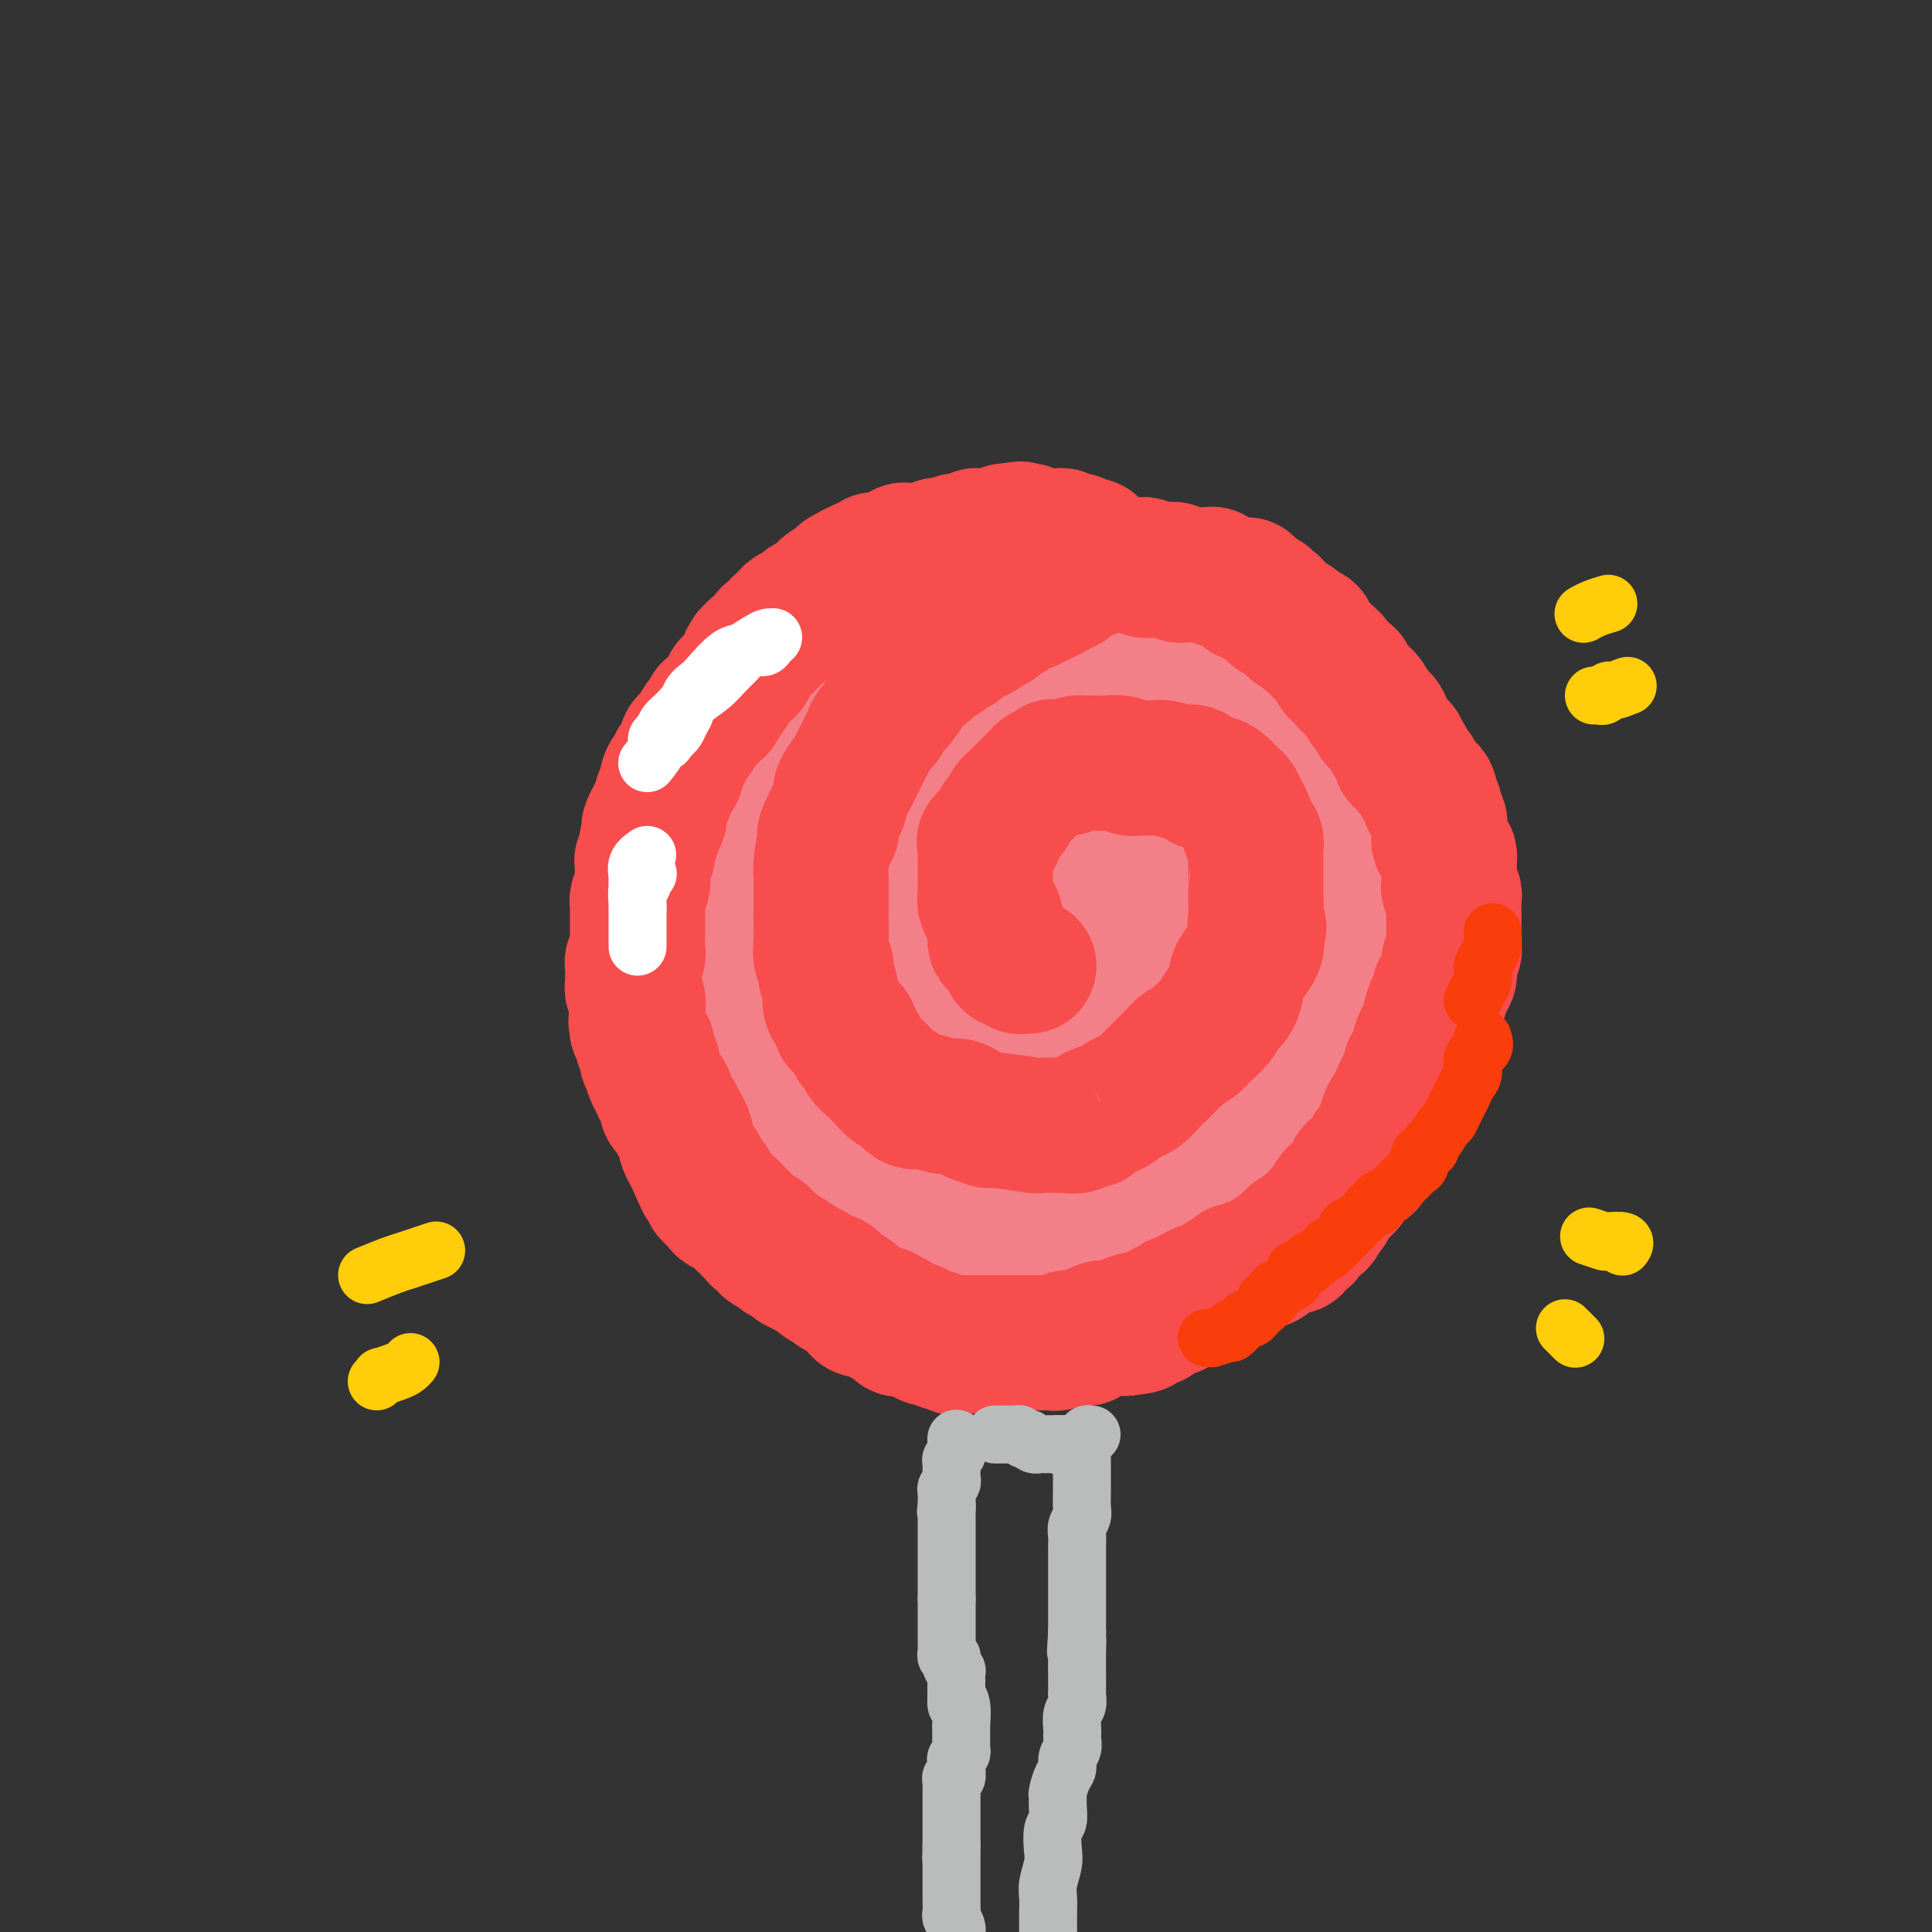 <svg viewBox='0 0 400 400' version='1.1' xmlns='http://www.w3.org/2000/svg' xmlns:xlink='http://www.w3.org/1999/xlink'><rect x="0" y="0" width="400" height="400" fill="#333333" stroke="none"/><g fill='none' stroke='rgb(243,127,137)' stroke-width='28' stroke-linecap='round' stroke-linejoin='round'><path d='M174,126c0.082,0.421 0.164,0.843 0,1c-0.164,0.157 -0.572,0.050 -1,0c-0.428,-0.050 -0.874,-0.042 -1,0c-0.126,0.042 0.068,0.119 0,0c-0.068,-0.119 -0.399,-0.435 -1,0c-0.601,0.435 -1.471,1.621 -2,2c-0.529,0.379 -0.718,-0.049 -1,0c-0.282,0.049 -0.656,0.577 -1,1c-0.344,0.423 -0.656,0.743 -1,1c-0.344,0.257 -0.720,0.452 -1,1c-0.280,0.548 -0.464,1.448 -1,2c-0.536,0.552 -1.425,0.754 -2,1c-0.575,0.246 -0.836,0.535 -1,1c-0.164,0.465 -0.232,1.104 -1,2c-0.768,0.896 -2.237,2.048 -3,3c-0.763,0.952 -0.821,1.704 -1,2c-0.179,0.296 -0.480,0.135 -1,1c-0.520,0.865 -1.258,2.757 -2,4c-0.742,1.243 -1.489,1.837 -2,3c-0.511,1.163 -0.785,2.895 -1,4c-0.215,1.105 -0.372,1.584 -1,2c-0.628,0.416 -1.726,0.771 -2,1c-0.274,0.229 0.278,0.334 0,1c-0.278,0.666 -1.384,1.894 -2,3c-0.616,1.106 -0.742,2.089 -1,3c-0.258,0.911 -0.646,1.749 -1,3c-0.354,1.251 -0.672,2.914 -1,4c-0.328,1.086 -0.665,1.596 -1,2c-0.335,0.404 -0.667,0.702 -1,1'/><path d='M140,175c-2.630,5.620 -0.705,2.670 0,2c0.705,-0.670 0.189,0.939 0,2c-0.189,1.061 -0.051,1.575 0,3c0.051,1.425 0.014,3.760 0,5c-0.014,1.240 -0.004,1.385 0,2c0.004,0.615 0.001,1.701 0,3c-0.001,1.299 -0.000,2.813 0,4c0.000,1.187 -0.001,2.049 0,3c0.001,0.951 0.003,1.991 0,3c-0.003,1.009 -0.011,1.986 0,3c0.011,1.014 0.041,2.067 0,3c-0.041,0.933 -0.151,1.748 0,3c0.151,1.252 0.565,2.940 1,4c0.435,1.060 0.890,1.491 1,2c0.110,0.509 -0.125,1.095 0,2c0.125,0.905 0.610,2.130 1,3c0.390,0.870 0.684,1.387 1,2c0.316,0.613 0.653,1.323 1,2c0.347,0.677 0.704,1.322 1,2c0.296,0.678 0.531,1.388 1,2c0.469,0.612 1.173,1.126 2,2c0.827,0.874 1.779,2.107 2,3c0.221,0.893 -0.288,1.446 0,2c0.288,0.554 1.373,1.108 2,2c0.627,0.892 0.797,2.123 1,3c0.203,0.877 0.438,1.399 1,2c0.562,0.601 1.452,1.280 2,2c0.548,0.720 0.755,1.482 1,2c0.245,0.518 0.527,0.793 1,1c0.473,0.207 1.135,0.345 2,1c0.865,0.655 1.932,1.828 3,3'/><path d='M164,253c3.761,5.400 2.162,1.899 2,1c-0.162,-0.899 1.112,0.803 2,2c0.888,1.197 1.389,1.888 2,2c0.611,0.112 1.331,-0.354 2,0c0.669,0.354 1.285,1.530 2,2c0.715,0.470 1.529,0.235 2,0c0.471,-0.235 0.601,-0.470 1,0c0.399,0.470 1.069,1.647 2,2c0.931,0.353 2.123,-0.116 3,0c0.877,0.116 1.438,0.816 2,1c0.562,0.184 1.125,-0.148 2,0c0.875,0.148 2.061,0.775 3,1c0.939,0.225 1.631,0.046 2,0c0.369,-0.046 0.416,0.040 1,0c0.584,-0.040 1.703,-0.207 2,0c0.297,0.207 -0.230,0.787 0,1c0.230,0.213 1.217,0.057 2,0c0.783,-0.057 1.362,-0.015 2,0c0.638,0.015 1.336,0.004 2,0c0.664,-0.004 1.295,-0.001 2,0c0.705,0.001 1.485,0.000 2,0c0.515,-0.000 0.767,-0.000 1,0c0.233,0.000 0.448,0.000 1,0c0.552,-0.000 1.442,0.000 2,0c0.558,-0.000 0.785,-0.000 1,0c0.215,0.000 0.420,0.001 1,0c0.580,-0.001 1.537,-0.003 2,0c0.463,0.003 0.433,0.011 1,0c0.567,-0.011 1.729,-0.041 2,0c0.271,0.041 -0.351,0.155 0,0c0.351,-0.155 1.676,-0.577 3,-1'/><path d='M218,264c6.206,0.293 2.222,0.026 1,0c-1.222,-0.026 0.317,0.189 1,0c0.683,-0.189 0.512,-0.783 1,-1c0.488,-0.217 1.637,-0.057 2,0c0.363,0.057 -0.061,0.012 0,0c0.061,-0.012 0.608,0.011 1,0c0.392,-0.011 0.631,-0.056 1,0c0.369,0.056 0.869,0.211 1,0c0.131,-0.211 -0.105,-0.789 0,-1c0.105,-0.211 0.552,-0.056 1,0c0.448,0.056 0.898,0.012 1,0c0.102,-0.012 -0.142,0.007 0,0c0.142,-0.007 0.671,-0.041 1,0c0.329,0.041 0.456,0.156 1,0c0.544,-0.156 1.503,-0.582 2,-1c0.497,-0.418 0.532,-0.829 1,-1c0.468,-0.171 1.368,-0.102 2,0c0.632,0.102 0.995,0.238 1,0c0.005,-0.238 -0.350,-0.851 0,-1c0.350,-0.149 1.403,0.166 2,0c0.597,-0.166 0.736,-0.814 1,-1c0.264,-0.186 0.652,0.091 1,0c0.348,-0.091 0.657,-0.550 1,-1c0.343,-0.450 0.721,-0.891 1,-1c0.279,-0.109 0.460,0.115 1,0c0.540,-0.115 1.440,-0.570 2,-1c0.560,-0.430 0.780,-0.836 1,-1c0.220,-0.164 0.440,-0.085 1,0c0.560,0.085 1.458,0.177 2,0c0.542,-0.177 0.726,-0.622 1,-1c0.274,-0.378 0.637,-0.689 1,-1'/><path d='M251,252c5.450,-2.034 2.573,-1.119 2,-1c-0.573,0.119 1.156,-0.560 2,-1c0.844,-0.440 0.803,-0.643 1,-1c0.197,-0.357 0.630,-0.869 1,-1c0.370,-0.131 0.675,0.120 1,0c0.325,-0.120 0.669,-0.609 1,-1c0.331,-0.391 0.648,-0.683 1,-1c0.352,-0.317 0.739,-0.660 1,-1c0.261,-0.340 0.398,-0.676 1,-1c0.602,-0.324 1.671,-0.635 2,-1c0.329,-0.365 -0.081,-0.786 0,-1c0.081,-0.214 0.652,-0.223 1,-1c0.348,-0.777 0.471,-2.321 1,-3c0.529,-0.679 1.464,-0.493 2,-1c0.536,-0.507 0.674,-1.705 1,-2c0.326,-0.295 0.842,0.315 1,0c0.158,-0.315 -0.041,-1.556 0,-2c0.041,-0.444 0.322,-0.093 1,-1c0.678,-0.907 1.754,-3.073 2,-4c0.246,-0.927 -0.336,-0.616 0,-1c0.336,-0.384 1.592,-1.465 2,-2c0.408,-0.535 -0.032,-0.525 0,-1c0.032,-0.475 0.535,-1.436 1,-2c0.465,-0.564 0.893,-0.733 1,-1c0.107,-0.267 -0.107,-0.634 0,-1c0.107,-0.366 0.535,-0.731 1,-1c0.465,-0.269 0.967,-0.442 1,-1c0.033,-0.558 -0.404,-1.500 0,-2c0.404,-0.500 1.647,-0.558 2,-1c0.353,-0.442 -0.185,-1.269 0,-2c0.185,-0.731 1.092,-1.365 2,-2'/><path d='M283,211c2.957,-5.278 0.849,-2.972 0,-2c-0.849,0.972 -0.438,0.609 0,0c0.438,-0.609 0.902,-1.463 1,-2c0.098,-0.537 -0.171,-0.758 0,-1c0.171,-0.242 0.782,-0.507 1,-1c0.218,-0.493 0.043,-1.216 0,-2c-0.043,-0.784 0.045,-1.629 0,-2c-0.045,-0.371 -0.222,-0.269 0,-1c0.222,-0.731 0.844,-2.294 1,-3c0.156,-0.706 -0.154,-0.555 0,-1c0.154,-0.445 0.773,-1.485 1,-2c0.227,-0.515 0.061,-0.505 0,-1c-0.061,-0.495 -0.017,-1.497 0,-2c0.017,-0.503 0.005,-0.508 0,-1c-0.005,-0.492 -0.005,-1.469 0,-2c0.005,-0.531 0.015,-0.614 0,-1c-0.015,-0.386 -0.056,-1.076 0,-2c0.056,-0.924 0.207,-2.084 0,-3c-0.207,-0.916 -0.773,-1.588 -1,-2c-0.227,-0.412 -0.113,-0.562 0,-1c0.113,-0.438 0.227,-1.163 0,-2c-0.227,-0.837 -0.796,-1.785 -1,-2c-0.204,-0.215 -0.044,0.304 0,0c0.044,-0.304 -0.027,-1.429 0,-2c0.027,-0.571 0.150,-0.588 0,-1c-0.150,-0.412 -0.575,-1.220 -1,-2c-0.425,-0.780 -0.849,-1.532 -1,-2c-0.151,-0.468 -0.030,-0.651 0,-1c0.030,-0.349 -0.030,-0.863 0,-1c0.030,-0.137 0.152,0.104 0,0c-0.152,-0.104 -0.576,-0.552 -1,-1'/><path d='M282,165c-0.952,-2.687 -0.834,-0.905 -1,-1c-0.166,-0.095 -0.618,-2.068 -1,-3c-0.382,-0.932 -0.693,-0.823 -1,-1c-0.307,-0.177 -0.608,-0.639 -1,-1c-0.392,-0.361 -0.874,-0.621 -1,-1c-0.126,-0.379 0.103,-0.878 0,-1c-0.103,-0.122 -0.538,0.131 -1,0c-0.462,-0.131 -0.949,-0.647 -1,-1c-0.051,-0.353 0.336,-0.542 0,-1c-0.336,-0.458 -1.396,-1.184 -2,-2c-0.604,-0.816 -0.753,-1.721 -1,-2c-0.247,-0.279 -0.592,0.070 -1,0c-0.408,-0.070 -0.879,-0.557 -1,-1c-0.121,-0.443 0.108,-0.841 0,-1c-0.108,-0.159 -0.554,-0.080 -1,0c-0.446,0.080 -0.893,0.161 -1,0c-0.107,-0.161 0.125,-0.565 0,-1c-0.125,-0.435 -0.606,-0.900 -1,-1c-0.394,-0.100 -0.702,0.167 -1,0c-0.298,-0.167 -0.586,-0.767 -1,-1c-0.414,-0.233 -0.955,-0.100 -1,0c-0.045,0.100 0.406,0.168 0,0c-0.406,-0.168 -1.668,-0.571 -2,-1c-0.332,-0.429 0.267,-0.885 0,-1c-0.267,-0.115 -1.400,0.110 -2,0c-0.600,-0.110 -0.668,-0.555 -1,-1c-0.332,-0.445 -0.929,-0.890 -1,-1c-0.071,-0.110 0.383,0.115 0,0c-0.383,-0.115 -1.603,-0.569 -2,-1c-0.397,-0.431 0.029,-0.837 0,-1c-0.029,-0.163 -0.515,-0.081 -1,0'/><path d='M255,140c-2.034,-1.038 -1.119,-0.134 -1,0c0.119,0.134 -0.560,-0.503 -1,-1c-0.440,-0.497 -0.643,-0.855 -1,-1c-0.357,-0.145 -0.869,-0.077 -1,0c-0.131,0.077 0.119,0.164 0,0c-0.119,-0.164 -0.605,-0.579 -1,-1c-0.395,-0.421 -0.697,-0.849 -1,-1c-0.303,-0.151 -0.606,-0.025 -1,0c-0.394,0.025 -0.879,-0.049 -1,0c-0.121,0.049 0.121,0.223 0,0c-0.121,-0.223 -0.605,-0.843 -1,-1c-0.395,-0.157 -0.701,0.150 -1,0c-0.299,-0.150 -0.591,-0.757 -1,-1c-0.409,-0.243 -0.936,-0.121 -1,0c-0.064,0.121 0.335,0.243 0,0c-0.335,-0.243 -1.404,-0.850 -2,-1c-0.596,-0.150 -0.718,0.156 -1,0c-0.282,-0.156 -0.725,-0.773 -1,-1c-0.275,-0.227 -0.384,-0.065 -1,0c-0.616,0.065 -1.741,0.031 -2,0c-0.259,-0.031 0.348,-0.061 0,0c-0.348,0.061 -1.650,0.212 -2,0c-0.350,-0.212 0.252,-0.788 0,-1c-0.252,-0.212 -1.358,-0.061 -2,0c-0.642,0.061 -0.820,0.030 -1,0c-0.180,-0.030 -0.363,-0.060 -1,0c-0.637,0.060 -1.729,0.209 -2,0c-0.271,-0.209 0.278,-0.778 0,-1c-0.278,-0.222 -1.382,-0.098 -2,0c-0.618,0.098 -0.748,0.171 -1,0c-0.252,-0.171 -0.626,-0.585 -1,-1'/><path d='M224,129c-4.991,-1.702 -1.967,-0.456 -1,0c0.967,0.456 -0.122,0.122 -1,0c-0.878,-0.122 -1.545,-0.033 -2,0c-0.455,0.033 -0.699,0.009 -1,0c-0.301,-0.009 -0.658,-0.002 -1,0c-0.342,0.002 -0.669,0.001 -1,0c-0.331,-0.001 -0.666,-0.000 -1,0c-0.334,0.000 -0.665,0.000 -1,0c-0.335,-0.000 -0.672,-0.000 -1,0c-0.328,0.000 -0.647,0.000 -1,0c-0.353,-0.000 -0.739,-0.000 -1,0c-0.261,0.000 -0.398,0.000 -1,0c-0.602,-0.000 -1.668,-0.000 -2,0c-0.332,0.000 0.069,0.000 0,0c-0.069,-0.000 -0.610,-0.000 -1,0c-0.390,0.000 -0.630,0.000 -1,0c-0.370,-0.000 -0.869,-0.000 -1,0c-0.131,0.000 0.105,0.000 0,0c-0.105,-0.000 -0.553,-0.000 -1,0c-0.447,0.000 -0.893,0.000 -1,0c-0.107,-0.000 0.125,-0.000 0,0c-0.125,0.000 -0.607,0.000 -1,0c-0.393,-0.000 -0.697,-0.000 -1,0c-0.303,0.000 -0.607,0.000 -1,0c-0.393,-0.000 -0.876,0.000 -1,0c-0.124,0.000 0.111,0.000 0,0c-0.111,0.000 -0.568,0.000 -1,0c-0.432,0.000 -0.838,0.000 -1,0c-0.162,0.000 -0.081,0.000 0,0'/><path d='M198,129c-4.345,-0.000 -2.207,-0.000 -2,0c0.207,0.000 -1.516,0.000 -2,0c-0.484,-0.000 0.271,-0.000 0,0c-0.271,0.000 -1.568,0.000 -2,0c-0.432,-0.000 0.000,-0.001 0,0c-0.000,0.001 -0.434,0.004 -1,0c-0.566,-0.004 -1.265,-0.015 -2,0c-0.735,0.015 -1.505,0.057 -2,0c-0.495,-0.057 -0.714,-0.212 -1,0c-0.286,0.212 -0.640,0.793 -1,1c-0.360,0.207 -0.725,0.041 -1,0c-0.275,-0.041 -0.459,0.041 -1,0c-0.541,-0.041 -1.440,-0.207 -2,0c-0.560,0.207 -0.780,0.786 -1,1c-0.220,0.214 -0.439,0.061 -1,0c-0.561,-0.061 -1.464,-0.031 -2,0c-0.536,0.031 -0.704,0.062 -1,0c-0.296,-0.062 -0.720,-0.217 -1,0c-0.280,0.217 -0.416,0.805 -1,1c-0.584,0.195 -1.617,-0.003 -2,0c-0.383,0.003 -0.116,0.208 0,0c0.116,-0.208 0.083,-0.829 0,-1c-0.083,-0.171 -0.215,0.108 0,0c0.215,-0.108 0.776,-0.602 1,-1c0.224,-0.398 0.112,-0.699 0,-1'/><path d='M173,129c0.073,-0.475 0.755,-0.164 1,0c0.245,0.164 0.054,0.180 0,0c-0.054,-0.180 0.028,-0.555 0,-1c-0.028,-0.445 -0.166,-0.959 0,-1c0.166,-0.041 0.636,0.392 1,0c0.364,-0.392 0.623,-1.607 1,-2c0.377,-0.393 0.872,0.038 1,0c0.128,-0.038 -0.110,-0.545 0,-1c0.110,-0.455 0.568,-0.857 1,-1c0.432,-0.143 0.838,-0.028 1,0c0.162,0.028 0.081,-0.031 0,0c-0.081,0.031 -0.163,0.152 0,0c0.163,-0.152 0.569,-0.576 1,-1c0.431,-0.424 0.885,-0.848 1,-1c0.115,-0.152 -0.110,-0.030 0,0c0.110,0.030 0.555,-0.030 1,0c0.445,0.030 0.889,0.152 1,0c0.111,-0.152 -0.111,-0.577 0,-1c0.111,-0.423 0.556,-0.846 1,-1c0.444,-0.154 0.888,-0.041 1,0c0.112,0.041 -0.108,0.011 0,0c0.108,-0.011 0.544,-0.002 1,0c0.456,0.002 0.934,-0.003 1,0c0.066,0.003 -0.278,0.015 0,0c0.278,-0.015 1.178,-0.055 2,0c0.822,0.055 1.568,0.207 2,0c0.432,-0.207 0.552,-0.773 1,-1c0.448,-0.227 1.224,-0.113 2,0'/><path d='M194,118c1.742,-0.171 1.096,-0.098 1,0c-0.096,0.098 0.358,0.223 1,0c0.642,-0.223 1.470,-0.792 2,-1c0.530,-0.208 0.760,-0.056 1,0c0.240,0.056 0.491,0.015 1,0c0.509,-0.015 1.278,-0.005 2,0c0.722,0.005 1.398,0.004 2,0c0.602,-0.004 1.130,-0.011 2,0c0.870,0.011 2.081,0.042 3,0c0.919,-0.042 1.545,-0.155 2,0c0.455,0.155 0.738,0.577 1,1c0.262,0.423 0.504,0.846 1,1c0.496,0.154 1.248,0.041 2,0c0.752,-0.041 1.505,-0.008 2,0c0.495,0.008 0.733,-0.008 1,0c0.267,0.008 0.562,0.041 1,0c0.438,-0.041 1.020,-0.157 2,0c0.980,0.157 2.359,0.585 3,1c0.641,0.415 0.542,0.815 1,1c0.458,0.185 1.471,0.154 2,0c0.529,-0.154 0.575,-0.429 1,0c0.425,0.429 1.230,1.564 2,2c0.770,0.436 1.505,0.173 2,0c0.495,-0.173 0.750,-0.256 1,0c0.250,0.256 0.496,0.853 1,1c0.504,0.147 1.266,-0.154 2,0c0.734,0.154 1.440,0.762 2,1c0.560,0.238 0.975,0.105 1,0c0.025,-0.105 -0.339,-0.182 0,0c0.339,0.182 1.383,0.623 2,1c0.617,0.377 0.809,0.688 1,1'/><path d='M242,127c3.384,1.434 1.344,1.018 1,1c-0.344,-0.018 1.007,0.361 2,1c0.993,0.639 1.628,1.539 2,2c0.372,0.461 0.482,0.484 1,1c0.518,0.516 1.445,1.526 2,2c0.555,0.474 0.737,0.411 1,1c0.263,0.589 0.607,1.828 1,3c0.393,1.172 0.837,2.277 1,4c0.163,1.723 0.047,4.064 0,5c-0.047,0.936 -0.023,0.468 0,0'/><path d='M169,161c0.113,-0.954 0.225,-1.908 0,-3c-0.225,-1.092 -0.789,-2.324 -1,-3c-0.211,-0.676 -0.071,-0.798 0,-1c0.071,-0.202 0.071,-0.483 0,-1c-0.071,-0.517 -0.214,-1.269 0,-2c0.214,-0.731 0.783,-1.441 1,-2c0.217,-0.559 0.081,-0.968 0,-1c-0.081,-0.032 -0.108,0.314 0,1c0.108,0.686 0.352,1.713 -1,4c-1.352,2.287 -4.301,5.833 -6,9c-1.699,3.167 -2.150,5.957 -3,8c-0.850,2.043 -2.101,3.341 -3,5c-0.899,1.659 -1.447,3.678 -2,5c-0.553,1.322 -1.110,1.946 -1,2c0.110,0.054 0.889,-0.464 2,-2c1.111,-1.536 2.556,-4.092 4,-7c1.444,-2.908 2.889,-6.167 5,-10c2.111,-3.833 4.889,-8.238 6,-10c1.111,-1.762 0.556,-0.881 0,0'/><path d='M171,169c-0.578,2.416 -1.156,4.833 -3,10c-1.844,5.167 -4.953,13.085 -7,19c-2.047,5.915 -3.032,9.829 -4,13c-0.968,3.171 -1.919,5.601 -2,6c-0.081,0.399 0.710,-1.233 2,-3c1.290,-1.767 3.081,-3.671 5,-7c1.919,-3.329 3.968,-8.085 6,-13c2.032,-4.915 4.048,-9.988 6,-15c1.952,-5.012 3.840,-9.962 7,-17c3.160,-7.038 7.593,-16.162 10,-21c2.407,-4.838 2.790,-5.390 3,-6c0.210,-0.610 0.249,-1.280 0,-1c-0.249,0.280 -0.785,1.508 -1,2c-0.215,0.492 -0.107,0.246 0,0'/><path d='M182,160c-1.965,6.279 -3.931,12.559 -6,19c-2.069,6.441 -4.243,13.044 -6,19c-1.757,5.956 -3.099,11.266 -4,15c-0.901,3.734 -1.361,5.893 -1,7c0.361,1.107 1.543,1.162 3,0c1.457,-1.162 3.188,-3.541 5,-7c1.812,-3.459 3.704,-7.999 6,-13c2.296,-5.001 4.997,-10.465 9,-19c4.003,-8.535 9.307,-20.141 13,-28c3.693,-7.859 5.776,-11.970 7,-15c1.224,-3.030 1.591,-4.980 2,-6c0.409,-1.020 0.862,-1.112 1,-1c0.138,0.112 -0.040,0.426 -2,5c-1.960,4.574 -5.703,13.407 -9,21c-3.297,7.593 -6.147,13.944 -9,21c-2.853,7.056 -5.710,14.815 -8,21c-2.290,6.185 -4.012,10.795 -5,15c-0.988,4.205 -1.243,8.006 -1,10c0.243,1.994 0.985,2.181 2,2c1.015,-0.181 2.302,-0.731 4,-3c1.698,-2.269 3.806,-6.256 6,-10c2.194,-3.744 4.473,-7.246 8,-16c3.527,-8.754 8.301,-22.761 12,-32c3.699,-9.239 6.324,-13.708 8,-18c1.676,-4.292 2.403,-8.405 3,-11c0.597,-2.595 1.064,-3.671 1,-4c-0.064,-0.329 -0.658,0.089 -2,2c-1.342,1.911 -3.432,5.316 -6,10c-2.568,4.684 -5.614,10.646 -9,17c-3.386,6.354 -7.110,13.101 -10,20c-2.890,6.899 -4.945,13.949 -7,21'/><path d='M187,202c-2.012,7.741 -3.542,16.593 -4,22c-0.458,5.407 0.155,7.369 3,8c2.845,0.631 7.922,-0.067 10,0c2.078,0.067 1.159,0.900 4,-3c2.841,-3.900 9.444,-12.533 14,-19c4.556,-6.467 7.066,-10.770 9,-16c1.934,-5.230 3.293,-11.388 5,-17c1.707,-5.612 3.764,-10.676 5,-15c1.236,-4.324 1.653,-7.906 1,-12c-0.653,-4.094 -2.374,-8.699 -4,-11c-1.626,-2.301 -3.156,-2.296 -5,-2c-1.844,0.296 -4.001,0.884 -6,2c-1.999,1.116 -3.840,2.762 -8,8c-4.160,5.238 -10.638,14.070 -15,21c-4.362,6.930 -6.609,11.960 -9,18c-2.391,6.040 -4.925,13.092 -6,19c-1.075,5.908 -0.691,10.672 0,14c0.691,3.328 1.688,5.221 5,7c3.312,1.779 8.938,3.446 13,4c4.062,0.554 6.559,-0.004 9,0c2.441,0.004 4.826,0.569 9,-2c4.174,-2.569 10.137,-8.273 14,-13c3.863,-4.727 5.626,-8.476 8,-13c2.374,-4.524 5.358,-9.823 7,-15c1.642,-5.177 1.942,-10.233 2,-15c0.058,-4.767 -0.125,-9.244 -1,-13c-0.875,-3.756 -2.442,-6.791 -6,-9c-3.558,-2.209 -9.108,-3.592 -13,-4c-3.892,-0.408 -6.125,0.159 -9,1c-2.875,0.841 -6.393,1.954 -10,4c-3.607,2.046 -7.304,5.023 -11,8'/><path d='M198,159c-6.446,4.669 -12.062,10.342 -16,15c-3.938,4.658 -6.199,8.300 -8,13c-1.801,4.700 -3.141,10.459 -4,15c-0.859,4.541 -1.239,7.864 -1,11c0.239,3.136 1.095,6.086 4,10c2.905,3.914 7.860,8.790 12,12c4.140,3.210 7.464,4.752 11,6c3.536,1.248 7.283,2.203 10,3c2.717,0.797 4.404,1.437 8,1c3.596,-0.437 9.102,-1.950 13,-4c3.898,-2.050 6.187,-4.638 9,-8c2.813,-3.362 6.150,-7.498 9,-11c2.850,-3.502 5.211,-6.368 7,-9c1.789,-2.632 3.004,-5.029 4,-9c0.996,-3.971 1.774,-9.516 2,-14c0.226,-4.484 -0.099,-7.909 -1,-11c-0.901,-3.091 -2.378,-5.850 -4,-9c-1.622,-3.150 -3.389,-6.693 -7,-9c-3.611,-2.307 -9.066,-3.380 -13,-4c-3.934,-0.620 -6.345,-0.787 -9,0c-2.655,0.787 -5.553,2.529 -9,4c-3.447,1.471 -7.444,2.670 -11,4c-3.556,1.330 -6.671,2.792 -11,6c-4.329,3.208 -9.873,8.162 -13,12c-3.127,3.838 -3.836,6.562 -4,10c-0.164,3.438 0.219,7.592 1,11c0.781,3.408 1.961,6.071 6,10c4.039,3.929 10.938,9.125 16,12c5.062,2.875 8.286,3.428 12,4c3.714,0.572 7.918,1.163 12,1c4.082,-0.163 8.041,-1.082 12,-2'/><path d='M235,229c5.418,-1.012 6.963,-3.043 10,-6c3.037,-2.957 7.566,-6.840 10,-12c2.434,-5.160 2.774,-11.599 3,-15c0.226,-3.401 0.340,-3.765 0,-6c-0.340,-2.235 -1.132,-6.340 -2,-11c-0.868,-4.660 -1.811,-9.876 -3,-13c-1.189,-3.124 -2.622,-4.155 -4,-5c-1.378,-0.845 -2.699,-1.505 -4,-2c-1.301,-0.495 -2.582,-0.827 -4,-1c-1.418,-0.173 -2.973,-0.187 -5,2c-2.027,2.187 -4.524,6.574 -6,10c-1.476,3.426 -1.930,5.892 -2,9c-0.070,3.108 0.242,6.859 1,10c0.758,3.141 1.960,5.672 5,8c3.040,2.328 7.918,4.454 11,5c3.082,0.546 4.367,-0.487 6,-2c1.633,-1.513 3.612,-3.504 5,-6c1.388,-2.496 2.184,-5.496 3,-8c0.816,-2.504 1.651,-4.513 2,-7c0.349,-2.487 0.213,-5.453 0,-7c-0.213,-1.547 -0.502,-1.677 -1,-2c-0.498,-0.323 -1.205,-0.839 -2,-1c-0.795,-0.161 -1.678,0.034 -2,1c-0.322,0.966 -0.084,2.702 0,4c0.084,1.298 0.015,2.157 0,3c-0.015,0.843 0.022,1.671 0,2c-0.022,0.329 -0.105,0.160 0,0c0.105,-0.160 0.399,-0.311 2,-2c1.601,-1.689 4.508,-4.916 6,-7c1.492,-2.084 1.569,-3.024 2,-4c0.431,-0.976 1.215,-1.988 2,-3'/><path d='M268,163c1.843,-2.477 0.452,-1.669 0,-1c-0.452,0.669 0.036,1.199 0,2c-0.036,0.801 -0.597,1.875 -1,3c-0.403,1.125 -0.647,2.303 -1,3c-0.353,0.697 -0.815,0.913 -1,1c-0.185,0.087 -0.092,0.043 0,0'/><path d='M241,125c0.363,0.030 0.727,0.060 1,0c0.273,-0.060 0.457,-0.208 1,0c0.543,0.208 1.446,0.774 2,1c0.554,0.226 0.761,0.112 1,0c0.239,-0.112 0.512,-0.222 1,0c0.488,0.222 1.190,0.776 2,1c0.810,0.224 1.727,0.116 2,0c0.273,-0.116 -0.100,-0.241 0,0c0.100,0.241 0.671,0.848 1,1c0.329,0.152 0.417,-0.151 1,0c0.583,0.151 1.663,0.758 2,1c0.337,0.242 -0.069,0.120 0,0c0.069,-0.120 0.612,-0.239 1,0c0.388,0.239 0.619,0.837 1,1c0.381,0.163 0.910,-0.110 1,0c0.090,0.110 -0.260,0.603 0,1c0.260,0.397 1.130,0.699 2,1'/><path d='M260,132c2.890,1.039 0.616,0.138 0,0c-0.616,-0.138 0.428,0.488 1,1c0.572,0.512 0.673,0.910 1,1c0.327,0.090 0.880,-0.127 1,0c0.120,0.127 -0.193,0.599 0,1c0.193,0.401 0.892,0.732 1,1c0.108,0.268 -0.373,0.472 0,1c0.373,0.528 1.602,1.380 2,2c0.398,0.620 -0.034,1.009 0,1c0.034,-0.009 0.535,-0.416 1,0c0.465,0.416 0.895,1.655 1,2c0.105,0.345 -0.117,-0.206 0,0c0.117,0.206 0.571,1.168 1,2c0.429,0.832 0.833,1.535 1,2c0.167,0.465 0.097,0.691 0,1c-0.097,0.309 -0.219,0.699 0,1c0.219,0.301 0.781,0.512 1,1c0.219,0.488 0.096,1.252 0,2c-0.096,0.748 -0.165,1.481 0,2c0.165,0.519 0.565,0.824 1,1c0.435,0.176 0.905,0.221 1,1c0.095,0.779 -0.186,2.290 0,3c0.186,0.710 0.837,0.620 1,1c0.163,0.380 -0.163,1.231 0,2c0.163,0.769 0.813,1.456 1,2c0.187,0.544 -0.091,0.947 0,2c0.091,1.053 0.549,2.757 1,4c0.451,1.243 0.894,2.024 1,3c0.106,0.976 -0.125,2.147 0,3c0.125,0.853 0.607,1.386 1,3c0.393,1.614 0.696,4.307 1,7'/><path d='M279,185c1.400,6.289 0.400,2.511 0,1c-0.400,-1.511 -0.200,-0.756 0,0'/></g>
<g fill='none' stroke='rgb(248,77,77)' stroke-width='28' stroke-linecap='round' stroke-linejoin='round'><path d='M182,116c-0.416,-0.009 -0.831,-0.018 -1,0c-0.169,0.018 -0.091,0.061 0,0c0.091,-0.061 0.196,-0.228 0,0c-0.196,0.228 -0.693,0.849 -1,1c-0.307,0.151 -0.425,-0.170 -1,0c-0.575,0.170 -1.607,0.829 -2,1c-0.393,0.171 -0.148,-0.148 0,0c0.148,0.148 0.198,0.761 0,1c-0.198,0.239 -0.644,0.102 -1,0c-0.356,-0.102 -0.623,-0.169 -1,0c-0.377,0.169 -0.863,0.574 -1,1c-0.137,0.426 0.075,0.874 0,1c-0.075,0.126 -0.439,-0.068 -1,0c-0.561,0.068 -1.320,0.400 -2,1c-0.680,0.600 -1.281,1.470 -2,2c-0.719,0.530 -1.556,0.720 -2,1c-0.444,0.280 -0.496,0.649 -1,1c-0.504,0.351 -1.459,0.685 -2,1c-0.541,0.315 -0.666,0.610 -1,1c-0.334,0.390 -0.877,0.874 -1,1c-0.123,0.126 0.173,-0.107 0,0c-0.173,0.107 -0.815,0.553 -1,1c-0.185,0.447 0.087,0.894 0,1c-0.087,0.106 -0.531,-0.129 -1,0c-0.469,0.129 -0.961,0.622 -1,1c-0.039,0.378 0.374,0.640 0,1c-0.374,0.360 -1.535,0.817 -2,1c-0.465,0.183 -0.232,0.091 0,0'/><path d='M157,134c-3.743,2.980 -0.600,1.428 0,1c0.600,-0.428 -1.345,0.266 -2,1c-0.655,0.734 -0.022,1.506 0,2c0.022,0.494 -0.568,0.710 -1,1c-0.432,0.290 -0.707,0.654 -1,1c-0.293,0.346 -0.603,0.674 -1,1c-0.397,0.326 -0.880,0.652 -1,1c-0.120,0.348 0.121,0.719 0,1c-0.121,0.281 -0.606,0.470 -1,1c-0.394,0.530 -0.697,1.399 -1,2c-0.303,0.601 -0.606,0.934 -1,1c-0.394,0.066 -0.879,-0.133 -1,0c-0.121,0.133 0.123,0.599 0,1c-0.123,0.401 -0.611,0.737 -1,1c-0.389,0.263 -0.679,0.453 -1,1c-0.321,0.547 -0.674,1.451 -1,2c-0.326,0.549 -0.626,0.742 -1,1c-0.374,0.258 -0.822,0.580 -1,1c-0.178,0.420 -0.086,0.938 0,1c0.086,0.062 0.167,-0.333 0,0c-0.167,0.333 -0.583,1.394 -1,2c-0.417,0.606 -0.834,0.757 -1,1c-0.166,0.243 -0.082,0.580 0,1c0.082,0.420 0.162,0.925 0,1c-0.162,0.075 -0.564,-0.279 -1,0c-0.436,0.279 -0.905,1.193 -1,2c-0.095,0.807 0.185,1.509 0,2c-0.185,0.491 -0.833,0.771 -1,1c-0.167,0.229 0.147,0.408 0,1c-0.147,0.592 -0.756,1.598 -1,2c-0.244,0.402 -0.122,0.201 0,0'/><path d='M136,168c-3.261,5.758 -0.912,3.155 0,2c0.912,-1.155 0.388,-0.860 0,0c-0.388,0.860 -0.640,2.286 -1,3c-0.360,0.714 -0.827,0.716 -1,1c-0.173,0.284 -0.050,0.850 0,1c0.050,0.150 0.027,-0.115 0,0c-0.027,0.115 -0.060,0.612 0,1c0.060,0.388 0.212,0.668 0,1c-0.212,0.332 -0.788,0.717 -1,1c-0.212,0.283 -0.061,0.465 0,1c0.061,0.535 0.030,1.425 0,2c-0.030,0.575 -0.061,0.837 0,1c0.061,0.163 0.212,0.229 0,1c-0.212,0.771 -0.789,2.247 -1,3c-0.211,0.753 -0.057,0.783 0,1c0.057,0.217 0.015,0.622 0,1c-0.015,0.378 -0.004,0.731 0,1c0.004,0.269 0.001,0.456 0,1c-0.001,0.544 0.001,1.445 0,2c-0.001,0.555 -0.004,0.765 0,1c0.004,0.235 0.015,0.496 0,1c-0.015,0.504 -0.057,1.252 0,2c0.057,0.748 0.211,1.496 0,2c-0.211,0.504 -0.788,0.765 -1,1c-0.212,0.235 -0.058,0.443 0,1c0.058,0.557 0.019,1.462 0,2c-0.019,0.538 -0.019,0.708 0,1c0.019,0.292 0.057,0.707 0,1c-0.057,0.293 -0.208,0.463 0,1c0.208,0.537 0.774,1.439 1,2c0.226,0.561 0.113,0.780 0,1'/><path d='M132,208c-0.619,6.361 -0.167,2.263 0,1c0.167,-1.263 0.049,0.309 0,1c-0.049,0.691 -0.028,0.499 0,1c0.028,0.501 0.064,1.694 0,2c-0.064,0.306 -0.227,-0.274 0,0c0.227,0.274 0.846,1.402 1,2c0.154,0.598 -0.156,0.667 0,1c0.156,0.333 0.778,0.929 1,1c0.222,0.071 0.046,-0.384 0,0c-0.046,0.384 0.039,1.607 0,2c-0.039,0.393 -0.203,-0.044 0,0c0.203,0.044 0.772,0.570 1,1c0.228,0.430 0.116,0.763 0,1c-0.116,0.237 -0.237,0.377 0,1c0.237,0.623 0.833,1.729 1,2c0.167,0.271 -0.095,-0.291 0,0c0.095,0.291 0.546,1.436 1,2c0.454,0.564 0.910,0.546 1,1c0.090,0.454 -0.187,1.379 0,2c0.187,0.621 0.837,0.939 1,1c0.163,0.061 -0.163,-0.135 0,0c0.163,0.135 0.814,0.600 1,1c0.186,0.400 -0.095,0.736 0,1c0.095,0.264 0.565,0.457 1,1c0.435,0.543 0.833,1.436 1,2c0.167,0.564 0.101,0.800 0,1c-0.101,0.200 -0.237,0.366 0,1c0.237,0.634 0.847,1.737 1,2c0.153,0.263 -0.151,-0.314 0,0c0.151,0.314 0.757,1.518 1,2c0.243,0.482 0.121,0.241 0,0'/><path d='M144,241c2.095,5.306 1.331,2.071 1,1c-0.331,-1.071 -0.230,0.024 0,1c0.230,0.976 0.587,1.835 1,2c0.413,0.165 0.881,-0.363 1,0c0.119,0.363 -0.113,1.617 0,2c0.113,0.383 0.569,-0.104 1,0c0.431,0.104 0.837,0.798 1,1c0.163,0.202 0.085,-0.087 0,0c-0.085,0.087 -0.176,0.549 0,1c0.176,0.451 0.620,0.889 1,1c0.380,0.111 0.697,-0.107 1,0c0.303,0.107 0.592,0.539 1,1c0.408,0.461 0.937,0.950 1,1c0.063,0.050 -0.338,-0.340 0,0c0.338,0.340 1.414,1.410 2,2c0.586,0.590 0.682,0.702 1,1c0.318,0.298 0.859,0.783 1,1c0.141,0.217 -0.117,0.166 0,0c0.117,-0.166 0.609,-0.447 1,0c0.391,0.447 0.682,1.622 1,2c0.318,0.378 0.663,-0.039 1,0c0.337,0.039 0.667,0.536 1,1c0.333,0.464 0.667,0.895 1,1c0.333,0.105 0.663,-0.117 1,0c0.337,0.117 0.682,0.571 1,1c0.318,0.429 0.610,0.832 1,1c0.390,0.168 0.878,0.100 1,0c0.122,-0.100 -0.122,-0.233 0,0c0.122,0.233 0.610,0.832 1,1c0.390,0.168 0.683,-0.095 1,0c0.317,0.095 0.659,0.547 1,1'/><path d='M169,264c3.117,2.389 1.409,1.362 1,1c-0.409,-0.362 0.482,-0.060 1,0c0.518,0.060 0.664,-0.124 1,0c0.336,0.124 0.863,0.554 1,1c0.137,0.446 -0.117,0.908 0,1c0.117,0.092 0.605,-0.188 1,0c0.395,0.188 0.697,0.842 1,1c0.303,0.158 0.608,-0.182 1,0c0.392,0.182 0.873,0.885 1,1c0.127,0.115 -0.099,-0.357 0,0c0.099,0.357 0.525,1.545 1,2c0.475,0.455 1.001,0.179 1,0c-0.001,-0.179 -0.529,-0.260 0,0c0.529,0.260 2.117,0.862 3,1c0.883,0.138 1.063,-0.187 1,0c-0.063,0.187 -0.367,0.888 0,1c0.367,0.112 1.407,-0.363 2,0c0.593,0.363 0.741,1.565 1,2c0.259,0.435 0.629,0.101 1,0c0.371,-0.101 0.745,0.029 1,0c0.255,-0.029 0.393,-0.218 1,0c0.607,0.218 1.682,0.843 2,1c0.318,0.157 -0.122,-0.155 0,0c0.122,0.155 0.806,0.777 1,1c0.194,0.223 -0.103,0.046 0,0c0.103,-0.046 0.605,0.039 1,0c0.395,-0.039 0.683,-0.203 1,0c0.317,0.203 0.662,0.772 1,1c0.338,0.228 0.669,0.114 1,0'/><path d='M196,278c4.144,2.166 1.005,0.580 0,0c-1.005,-0.580 0.125,-0.155 1,0c0.875,0.155 1.494,0.042 2,0c0.506,-0.042 0.898,-0.011 1,0c0.102,0.011 -0.086,0.003 0,0c0.086,-0.003 0.447,-0.001 1,0c0.553,0.001 1.300,0.000 2,0c0.700,-0.000 1.353,-0.000 2,0c0.647,0.000 1.286,0.000 2,0c0.714,-0.000 1.502,-0.000 2,0c0.498,0.000 0.707,-0.000 1,0c0.293,0.000 0.670,0.000 1,0c0.330,-0.000 0.612,-0.000 1,0c0.388,0.000 0.881,0.000 1,0c0.119,-0.000 -0.137,-0.000 0,0c0.137,0.000 0.665,0.001 1,0c0.335,-0.001 0.475,-0.004 1,0c0.525,0.004 1.436,0.015 2,0c0.564,-0.015 0.782,-0.057 1,0c0.218,0.057 0.436,0.211 1,0c0.564,-0.211 1.475,-0.789 2,-1c0.525,-0.211 0.666,-0.056 1,0c0.334,0.056 0.862,0.012 1,0c0.138,-0.012 -0.113,0.007 0,0c0.113,-0.007 0.592,-0.040 1,0c0.408,0.040 0.747,0.154 1,0c0.253,-0.154 0.421,-0.577 1,-1c0.579,-0.423 1.567,-0.845 2,-1c0.433,-0.155 0.309,-0.042 1,0c0.691,0.042 2.197,0.012 3,0c0.803,-0.012 0.901,-0.006 1,0'/><path d='M233,275c5.857,-0.631 1.999,-0.709 1,-1c-0.999,-0.291 0.860,-0.795 2,-1c1.140,-0.205 1.561,-0.112 2,0c0.439,0.112 0.896,0.241 1,0c0.104,-0.241 -0.146,-0.852 0,-1c0.146,-0.148 0.686,0.168 1,0c0.314,-0.168 0.401,-0.818 1,-1c0.599,-0.182 1.708,0.105 2,0c0.292,-0.105 -0.234,-0.603 0,-1c0.234,-0.397 1.228,-0.694 2,-1c0.772,-0.306 1.320,-0.621 2,-1c0.680,-0.379 1.491,-0.823 2,-1c0.509,-0.177 0.718,-0.089 1,0c0.282,0.089 0.639,0.177 1,0c0.361,-0.177 0.726,-0.621 1,-1c0.274,-0.379 0.456,-0.693 1,-1c0.544,-0.307 1.449,-0.607 2,-1c0.551,-0.393 0.748,-0.879 1,-1c0.252,-0.121 0.558,0.123 1,0c0.442,-0.123 1.020,-0.612 2,-1c0.980,-0.388 2.362,-0.676 3,-1c0.638,-0.324 0.533,-0.683 1,-1c0.467,-0.317 1.506,-0.592 2,-1c0.494,-0.408 0.444,-0.949 1,-1c0.556,-0.051 1.720,0.390 2,0c0.280,-0.390 -0.324,-1.610 0,-2c0.324,-0.390 1.576,0.050 2,0c0.424,-0.050 0.021,-0.591 0,-1c-0.021,-0.409 0.341,-0.687 1,-1c0.659,-0.313 1.617,-0.661 2,-1c0.383,-0.339 0.192,-0.670 0,-1'/><path d='M273,252c0.936,-1.087 0.777,-0.803 1,-1c0.223,-0.197 0.830,-0.875 1,-1c0.170,-0.125 -0.095,0.303 0,0c0.095,-0.303 0.550,-1.337 1,-2c0.450,-0.663 0.894,-0.955 1,-1c0.106,-0.045 -0.128,0.157 0,0c0.128,-0.157 0.616,-0.672 1,-1c0.384,-0.328 0.662,-0.469 1,-1c0.338,-0.531 0.736,-1.452 1,-2c0.264,-0.548 0.396,-0.725 1,-1c0.604,-0.275 1.682,-0.650 2,-1c0.318,-0.350 -0.122,-0.675 0,-1c0.122,-0.325 0.807,-0.650 1,-1c0.193,-0.350 -0.106,-0.724 0,-1c0.106,-0.276 0.616,-0.454 1,-1c0.384,-0.546 0.642,-1.460 1,-2c0.358,-0.540 0.817,-0.706 1,-1c0.183,-0.294 0.090,-0.716 0,-1c-0.090,-0.284 -0.178,-0.429 0,-1c0.178,-0.571 0.621,-1.566 1,-2c0.379,-0.434 0.694,-0.305 1,-1c0.306,-0.695 0.603,-2.214 1,-3c0.397,-0.786 0.894,-0.841 1,-1c0.106,-0.159 -0.178,-0.423 0,-1c0.178,-0.577 0.818,-1.468 1,-2c0.182,-0.532 -0.096,-0.705 0,-1c0.096,-0.295 0.564,-0.712 1,-1c0.436,-0.288 0.838,-0.448 1,-1c0.162,-0.552 0.082,-1.495 0,-2c-0.082,-0.505 -0.166,-0.573 0,-1c0.166,-0.427 0.583,-1.214 1,-2'/><path d='M295,214c1.476,-3.533 1.165,-2.365 1,-2c-0.165,0.365 -0.184,-0.073 0,-1c0.184,-0.927 0.570,-2.343 1,-3c0.430,-0.657 0.904,-0.556 1,-1c0.096,-0.444 -0.184,-1.433 0,-2c0.184,-0.567 0.834,-0.712 1,-1c0.166,-0.288 -0.153,-0.720 0,-1c0.153,-0.280 0.777,-0.407 1,-1c0.223,-0.593 0.046,-1.652 0,-2c-0.046,-0.348 0.040,0.014 0,0c-0.040,-0.014 -0.207,-0.404 0,-1c0.207,-0.596 0.788,-1.397 1,-2c0.212,-0.603 0.057,-1.007 0,-1c-0.057,0.007 -0.015,0.424 0,0c0.015,-0.424 0.004,-1.691 0,-2c-0.004,-0.309 -0.001,0.339 0,0c0.001,-0.339 0.000,-1.667 0,-2c-0.000,-0.333 -0.000,0.327 0,0c0.000,-0.327 0.000,-1.642 0,-2c-0.000,-0.358 -0.000,0.241 0,0c0.000,-0.241 0.001,-1.321 0,-2c-0.001,-0.679 -0.004,-0.956 0,-1c0.004,-0.044 0.015,0.144 0,0c-0.015,-0.144 -0.057,-0.621 0,-1c0.057,-0.379 0.211,-0.660 0,-1c-0.211,-0.340 -0.789,-0.737 -1,-1c-0.211,-0.263 -0.057,-0.390 0,-1c0.057,-0.610 0.015,-1.703 0,-2c-0.015,-0.297 -0.004,0.201 0,0c0.004,-0.201 0.002,-1.100 0,-2'/><path d='M300,179c-0.150,-2.582 -0.025,-0.537 0,0c0.025,0.537 -0.050,-0.435 0,-1c0.050,-0.565 0.224,-0.724 0,-1c-0.224,-0.276 -0.844,-0.669 -1,-1c-0.156,-0.331 0.154,-0.600 0,-1c-0.154,-0.400 -0.772,-0.932 -1,-1c-0.228,-0.068 -0.065,0.329 0,0c0.065,-0.329 0.033,-1.383 0,-2c-0.033,-0.617 -0.065,-0.795 0,-1c0.065,-0.205 0.227,-0.436 0,-1c-0.227,-0.564 -0.845,-1.460 -1,-2c-0.155,-0.540 0.152,-0.722 0,-1c-0.152,-0.278 -0.762,-0.651 -1,-1c-0.238,-0.349 -0.105,-0.674 0,-1c0.105,-0.326 0.182,-0.652 0,-1c-0.182,-0.348 -0.622,-0.718 -1,-1c-0.378,-0.282 -0.692,-0.476 -1,-1c-0.308,-0.524 -0.608,-1.379 -1,-2c-0.392,-0.621 -0.876,-1.006 -1,-1c-0.124,0.006 0.111,0.405 0,0c-0.111,-0.405 -0.569,-1.614 -1,-2c-0.431,-0.386 -0.837,0.052 -1,0c-0.163,-0.052 -0.085,-0.594 0,-1c0.085,-0.406 0.178,-0.677 0,-1c-0.178,-0.323 -0.626,-0.699 -1,-1c-0.374,-0.301 -0.674,-0.529 -1,-1c-0.326,-0.471 -0.679,-1.187 -1,-2c-0.321,-0.813 -0.612,-1.723 -1,-2c-0.388,-0.277 -0.874,0.079 -1,0c-0.126,-0.079 0.107,-0.594 0,-1c-0.107,-0.406 -0.553,-0.703 -1,-1'/><path d='M284,147c-2.112,-2.979 -1.393,-1.428 -1,-1c0.393,0.428 0.461,-0.267 0,-1c-0.461,-0.733 -1.451,-1.505 -2,-2c-0.549,-0.495 -0.658,-0.714 -1,-1c-0.342,-0.286 -0.919,-0.641 -1,-1c-0.081,-0.359 0.333,-0.722 0,-1c-0.333,-0.278 -1.413,-0.470 -2,-1c-0.587,-0.530 -0.682,-1.399 -1,-2c-0.318,-0.601 -0.858,-0.935 -1,-1c-0.142,-0.065 0.116,0.137 0,0c-0.116,-0.137 -0.605,-0.615 -1,-1c-0.395,-0.385 -0.697,-0.676 -1,-1c-0.303,-0.324 -0.606,-0.679 -1,-1c-0.394,-0.321 -0.880,-0.607 -1,-1c-0.120,-0.393 0.126,-0.894 0,-1c-0.126,-0.106 -0.625,0.183 -1,0c-0.375,-0.183 -0.625,-0.836 -1,-1c-0.375,-0.164 -0.875,0.163 -1,0c-0.125,-0.163 0.125,-0.814 0,-1c-0.125,-0.186 -0.626,0.095 -1,0c-0.374,-0.095 -0.621,-0.564 -1,-1c-0.379,-0.436 -0.889,-0.838 -1,-1c-0.111,-0.162 0.177,-0.082 0,0c-0.177,0.082 -0.818,0.167 -1,0c-0.182,-0.167 0.096,-0.585 0,-1c-0.096,-0.415 -0.564,-0.829 -1,-1c-0.436,-0.171 -0.838,-0.101 -1,0c-0.162,0.101 -0.085,0.233 0,0c0.085,-0.233 0.177,-0.832 0,-1c-0.177,-0.168 -0.622,0.095 -1,0c-0.378,-0.095 -0.689,-0.547 -1,-1'/><path d='M260,123c-3.669,-3.714 -0.843,-0.998 0,0c0.843,0.998 -0.299,0.278 -1,0c-0.701,-0.278 -0.963,-0.113 -1,0c-0.037,0.113 0.150,0.175 0,0c-0.150,-0.175 -0.636,-0.586 -1,-1c-0.364,-0.414 -0.604,-0.829 -1,-1c-0.396,-0.171 -0.946,-0.097 -1,0c-0.054,0.097 0.388,0.218 0,0c-0.388,-0.218 -1.606,-0.777 -2,-1c-0.394,-0.223 0.035,-0.112 0,0c-0.035,0.112 -0.536,0.226 -1,0c-0.464,-0.226 -0.893,-0.793 -1,-1c-0.107,-0.207 0.107,-0.056 0,0c-0.107,0.056 -0.536,0.015 -1,0c-0.464,-0.015 -0.964,-0.004 -1,0c-0.036,0.004 0.393,0.001 0,0c-0.393,-0.001 -1.607,-0.001 -2,0c-0.393,0.001 0.036,0.001 0,0c-0.036,-0.001 -0.535,-0.004 -1,0c-0.465,0.004 -0.894,0.015 -1,0c-0.106,-0.015 0.112,-0.057 0,0c-0.112,0.057 -0.556,0.211 -1,0c-0.444,-0.211 -0.890,-0.789 -1,-1c-0.110,-0.211 0.115,-0.057 0,0c-0.115,0.057 -0.569,0.015 -1,0c-0.431,-0.015 -0.837,-0.004 -1,0c-0.163,0.004 -0.081,0.002 0,0'/><path d='M241,118c-3.123,-0.773 -1.429,-0.206 -1,0c0.429,0.206 -0.406,0.051 -1,0c-0.594,-0.051 -0.948,0.000 -1,0c-0.052,-0.000 0.197,-0.053 0,0c-0.197,0.053 -0.840,0.210 -1,0c-0.160,-0.210 0.163,-0.788 0,-1c-0.163,-0.212 -0.814,-0.057 -1,0c-0.186,0.057 0.091,0.015 0,0c-0.091,-0.015 -0.551,-0.004 -1,0c-0.449,0.004 -0.889,0.001 -1,0c-0.111,-0.001 0.106,-0.000 0,0c-0.106,0.000 -0.535,0.000 -1,0c-0.465,-0.000 -0.964,-0.000 -1,0c-0.036,0.000 0.393,-0.000 0,0c-0.393,0.000 -1.606,0.000 -2,0c-0.394,-0.000 0.031,-0.001 0,0c-0.031,0.001 -0.516,0.004 -1,0c-0.484,-0.004 -0.965,-0.015 -1,0c-0.035,0.015 0.376,0.056 0,0c-0.376,-0.056 -1.541,-0.207 -2,0c-0.459,0.207 -0.214,0.774 0,1c0.214,0.226 0.398,0.112 0,0c-0.398,-0.112 -1.376,-0.223 -2,0c-0.624,0.223 -0.892,0.778 -1,1c-0.108,0.222 -0.054,0.111 0,0'/><path d='M223,119c-2.947,0.399 -1.315,0.895 -1,1c0.315,0.105 -0.689,-0.183 -1,0c-0.311,0.183 0.070,0.837 0,1c-0.070,0.163 -0.592,-0.167 -1,0c-0.408,0.167 -0.702,0.829 -1,1c-0.298,0.171 -0.601,-0.150 -1,0c-0.399,0.150 -0.895,0.773 -1,1c-0.105,0.227 0.182,0.060 0,0c-0.182,-0.060 -0.833,-0.012 -1,0c-0.167,0.012 0.149,-0.010 0,0c-0.149,0.010 -0.762,0.054 -1,0c-0.238,-0.054 -0.102,-0.207 0,0c0.102,0.207 0.168,0.773 0,1c-0.168,0.227 -0.571,0.113 -1,0c-0.429,-0.113 -0.885,-0.227 -1,0c-0.115,0.227 0.110,0.796 0,1c-0.110,0.204 -0.555,0.044 -1,0c-0.445,-0.044 -0.889,0.027 -1,0c-0.111,-0.027 0.111,-0.152 0,0c-0.111,0.152 -0.554,0.579 -1,1c-0.446,0.421 -0.894,0.834 -1,1c-0.106,0.166 0.131,0.083 0,0c-0.131,-0.083 -0.631,-0.167 -1,0c-0.369,0.167 -0.607,0.583 -1,1c-0.393,0.417 -0.940,0.833 -1,1c-0.060,0.167 0.369,0.083 0,0c-0.369,-0.083 -1.534,-0.167 -2,0c-0.466,0.167 -0.233,0.583 0,1'/><path d='M204,130c-3.139,1.945 -1.485,1.309 -1,1c0.485,-0.309 -0.197,-0.289 -1,0c-0.803,0.289 -1.725,0.847 -2,1c-0.275,0.153 0.099,-0.100 0,0c-0.099,0.100 -0.671,0.553 -1,1c-0.329,0.447 -0.416,0.890 -1,1c-0.584,0.110 -1.667,-0.111 -2,0c-0.333,0.111 0.083,0.555 0,1c-0.083,0.445 -0.665,0.893 -1,1c-0.335,0.107 -0.422,-0.126 -1,0c-0.578,0.126 -1.645,0.613 -2,1c-0.355,0.387 0.003,0.675 0,1c-0.003,0.325 -0.367,0.688 -1,1c-0.633,0.312 -1.537,0.574 -2,1c-0.463,0.426 -0.486,1.016 -1,2c-0.514,0.984 -1.517,2.361 -2,3c-0.483,0.639 -0.444,0.541 -1,1c-0.556,0.459 -1.707,1.474 -2,2c-0.293,0.526 0.272,0.564 0,1c-0.272,0.436 -1.382,1.271 -2,2c-0.618,0.729 -0.743,1.351 -1,2c-0.257,0.649 -0.646,1.325 -1,2c-0.354,0.675 -0.673,1.350 -1,2c-0.327,0.650 -0.661,1.276 -1,2c-0.339,0.724 -0.682,1.545 -1,2c-0.318,0.455 -0.610,0.545 -1,1c-0.390,0.455 -0.878,1.277 -1,2c-0.122,0.723 0.121,1.349 0,2c-0.121,0.651 -0.606,1.329 -1,2c-0.394,0.671 -0.697,1.336 -1,2'/><path d='M172,170c-2.585,5.044 -0.549,2.654 0,2c0.549,-0.654 -0.389,0.429 -1,2c-0.611,1.571 -0.896,3.629 -1,5c-0.104,1.371 -0.028,2.056 0,3c0.028,0.944 0.008,2.146 0,3c-0.008,0.854 -0.003,1.359 0,2c0.003,0.641 0.005,1.418 0,2c-0.005,0.582 -0.017,0.970 0,2c0.017,1.030 0.061,2.702 0,4c-0.061,1.298 -0.229,2.223 0,3c0.229,0.777 0.854,1.406 1,2c0.146,0.594 -0.187,1.154 0,2c0.187,0.846 0.894,1.979 1,3c0.106,1.021 -0.389,1.931 0,3c0.389,1.069 1.663,2.299 2,3c0.337,0.701 -0.261,0.873 0,1c0.261,0.127 1.382,0.208 2,1c0.618,0.792 0.732,2.295 1,3c0.268,0.705 0.691,0.613 1,1c0.309,0.387 0.506,1.254 1,2c0.494,0.746 1.286,1.371 2,2c0.714,0.629 1.349,1.264 2,2c0.651,0.736 1.318,1.574 2,2c0.682,0.426 1.380,0.439 2,1c0.620,0.561 1.163,1.670 2,2c0.837,0.330 1.967,-0.119 3,0c1.033,0.119 1.968,0.805 3,1c1.032,0.195 2.163,-0.101 3,0c0.837,0.101 1.382,0.600 2,1c0.618,0.400 1.309,0.700 2,1'/><path d='M202,231c3.302,1.171 3.059,1.098 3,1c-0.059,-0.098 0.068,-0.221 2,0c1.932,0.221 5.668,0.787 7,1c1.332,0.213 0.260,0.072 1,0c0.740,-0.072 3.293,-0.074 5,0c1.707,0.074 2.570,0.226 3,0c0.430,-0.226 0.429,-0.830 1,-1c0.571,-0.170 1.715,0.095 2,0c0.285,-0.095 -0.289,-0.550 0,-1c0.289,-0.450 1.443,-0.894 2,-1c0.557,-0.106 0.519,0.127 1,0c0.481,-0.127 1.480,-0.615 2,-1c0.520,-0.385 0.561,-0.668 1,-1c0.439,-0.332 1.277,-0.712 2,-1c0.723,-0.288 1.332,-0.483 2,-1c0.668,-0.517 1.397,-1.357 2,-2c0.603,-0.643 1.082,-1.089 2,-2c0.918,-0.911 2.275,-2.288 3,-3c0.725,-0.712 0.818,-0.761 1,-1c0.182,-0.239 0.453,-0.669 1,-1c0.547,-0.331 1.368,-0.563 2,-1c0.632,-0.437 1.073,-1.080 2,-2c0.927,-0.920 2.338,-2.119 3,-3c0.662,-0.881 0.575,-1.446 1,-2c0.425,-0.554 1.361,-1.097 2,-2c0.639,-0.903 0.981,-2.167 1,-3c0.019,-0.833 -0.283,-1.233 0,-2c0.283,-0.767 1.153,-1.899 2,-3c0.847,-1.101 1.671,-2.172 2,-3c0.329,-0.828 0.165,-1.414 0,-2'/><path d='M260,194c1.238,-3.044 0.332,-2.155 0,-2c-0.332,0.155 -0.089,-0.423 0,-2c0.089,-1.577 0.024,-4.152 0,-5c-0.024,-0.848 -0.007,0.030 0,0c0.007,-0.030 0.003,-0.968 0,-2c-0.003,-1.032 -0.004,-2.159 0,-3c0.004,-0.841 0.012,-1.398 0,-2c-0.012,-0.602 -0.045,-1.249 0,-2c0.045,-0.751 0.166,-1.606 0,-2c-0.166,-0.394 -0.621,-0.328 -1,-1c-0.379,-0.672 -0.682,-2.081 -1,-3c-0.318,-0.919 -0.652,-1.347 -1,-2c-0.348,-0.653 -0.712,-1.532 -1,-2c-0.288,-0.468 -0.500,-0.526 -1,-1c-0.500,-0.474 -1.286,-1.366 -2,-2c-0.714,-0.634 -1.354,-1.011 -2,-1c-0.646,0.011 -1.299,0.409 -2,0c-0.701,-0.409 -1.451,-1.627 -2,-2c-0.549,-0.373 -0.896,0.097 -2,0c-1.104,-0.097 -2.966,-0.762 -4,-1c-1.034,-0.238 -1.239,-0.050 -2,0c-0.761,0.050 -2.077,-0.039 -3,0c-0.923,0.039 -1.452,0.207 -2,0c-0.548,-0.207 -1.117,-0.787 -2,-1c-0.883,-0.213 -2.082,-0.057 -3,0c-0.918,0.057 -1.555,0.014 -2,0c-0.445,-0.014 -0.699,-0.001 -1,0c-0.301,0.001 -0.648,-0.010 -1,0c-0.352,0.010 -0.710,0.041 -1,0c-0.290,-0.041 -0.511,-0.155 -1,0c-0.489,0.155 -1.244,0.577 -2,1'/><path d='M221,159c-5.145,-0.602 -2.009,-0.105 -1,0c1.009,0.105 -0.110,-0.180 -1,0c-0.890,0.180 -1.552,0.826 -2,1c-0.448,0.174 -0.683,-0.122 -1,0c-0.317,0.122 -0.714,0.663 -1,1c-0.286,0.337 -0.459,0.472 -1,1c-0.541,0.528 -1.451,1.451 -2,2c-0.549,0.549 -0.739,0.725 -1,1c-0.261,0.275 -0.594,0.650 -1,1c-0.406,0.350 -0.884,0.675 -1,1c-0.116,0.325 0.128,0.650 0,1c-0.128,0.350 -0.630,0.724 -1,1c-0.370,0.276 -0.607,0.454 -1,1c-0.393,0.546 -0.943,1.458 -1,2c-0.057,0.542 0.377,0.712 0,1c-0.377,0.288 -1.565,0.692 -2,1c-0.435,0.308 -0.117,0.520 0,1c0.117,0.480 0.031,1.227 0,2c-0.031,0.773 -0.008,1.573 0,2c0.008,0.427 0.003,0.482 0,1c-0.003,0.518 -0.002,1.499 0,2c0.002,0.501 0.005,0.520 0,1c-0.005,0.480 -0.016,1.420 0,2c0.016,0.580 0.061,0.801 0,1c-0.061,0.199 -0.226,0.377 0,1c0.226,0.623 0.845,1.690 1,2c0.155,0.310 -0.155,-0.138 0,0c0.155,0.138 0.773,0.862 1,1c0.227,0.138 0.061,-0.309 0,0c-0.061,0.309 -0.017,1.374 0,2c0.017,0.626 0.009,0.813 0,1'/><path d='M206,193c0.266,3.195 -0.069,1.683 0,1c0.069,-0.683 0.540,-0.538 1,0c0.460,0.538 0.907,1.469 1,2c0.093,0.531 -0.168,0.663 0,1c0.168,0.337 0.766,0.879 1,1c0.234,0.121 0.104,-0.178 0,0c-0.104,0.178 -0.182,0.832 0,1c0.182,0.168 0.623,-0.151 1,0c0.377,0.151 0.689,0.772 1,1c0.311,0.228 0.622,0.061 1,0c0.378,-0.061 0.822,-0.018 1,0c0.178,0.018 0.089,0.009 0,0'/><path d='M185,116c-0.081,-0.415 -0.163,-0.829 0,-1c0.163,-0.171 0.570,-0.098 1,0c0.430,0.098 0.884,0.222 1,0c0.116,-0.222 -0.105,-0.792 0,-1c0.105,-0.208 0.538,-0.056 1,0c0.462,0.056 0.955,0.016 1,0c0.045,-0.016 -0.357,-0.008 0,0c0.357,0.008 1.472,0.016 2,0c0.528,-0.016 0.469,-0.056 1,0c0.531,0.056 1.651,0.207 2,0c0.349,-0.207 -0.075,-0.773 0,-1c0.075,-0.227 0.649,-0.114 1,0c0.351,0.114 0.480,0.228 1,0c0.520,-0.228 1.431,-0.797 2,-1c0.569,-0.203 0.796,-0.040 1,0c0.204,0.040 0.385,-0.042 1,0c0.615,0.042 1.665,0.207 2,0c0.335,-0.207 -0.046,-0.788 0,-1c0.046,-0.212 0.519,-0.057 1,0c0.481,0.057 0.969,0.016 1,0c0.031,-0.016 -0.395,-0.008 0,0c0.395,0.008 1.612,0.016 2,0c0.388,-0.016 -0.054,-0.057 0,0c0.054,0.057 0.602,0.211 1,0c0.398,-0.211 0.646,-0.788 1,-1c0.354,-0.212 0.816,-0.061 1,0c0.184,0.061 0.092,0.030 0,0'/><path d='M209,110c3.890,-0.929 1.615,-0.250 1,0c-0.615,0.250 0.432,0.071 1,0c0.568,-0.071 0.659,-0.033 1,0c0.341,0.033 0.931,0.061 1,0c0.069,-0.061 -0.384,-0.213 0,0c0.384,0.213 1.605,0.789 2,1c0.395,0.211 -0.035,0.057 0,0c0.035,-0.057 0.535,-0.015 1,0c0.465,0.015 0.894,0.004 1,0c0.106,-0.004 -0.111,-0.002 0,0c0.111,0.002 0.551,0.004 1,0c0.449,-0.004 0.909,-0.015 1,0c0.091,0.015 -0.187,0.057 0,0c0.187,-0.057 0.837,-0.211 1,0c0.163,0.211 -0.163,0.789 0,1c0.163,0.211 0.813,0.056 1,0c0.187,-0.056 -0.090,-0.011 0,0c0.090,0.011 0.545,-0.011 1,0c0.455,0.011 0.909,0.056 1,0c0.091,-0.056 -0.182,-0.212 0,0c0.182,0.212 0.819,0.793 1,1c0.181,0.207 -0.095,0.041 0,0c0.095,-0.041 0.561,0.041 1,0c0.439,-0.041 0.850,-0.207 1,0c0.150,0.207 0.041,0.786 0,1c-0.041,0.214 -0.012,0.061 0,0c0.012,-0.061 0.006,-0.031 0,0'/></g>
<g fill='none' stroke='rgb(186,187,187)' stroke-width='12' stroke-linecap='round' stroke-linejoin='round'><path d='M198,298c-0.000,-0.119 -0.000,-0.238 0,0c0.000,0.238 0.001,0.834 0,1c-0.001,0.166 -0.004,-0.096 0,0c0.004,0.096 0.015,0.551 0,1c-0.015,0.449 -0.057,0.894 0,1c0.057,0.106 0.211,-0.126 0,0c-0.211,0.126 -0.789,0.611 -1,1c-0.211,0.389 -0.056,0.682 0,1c0.056,0.318 0.011,0.663 0,1c-0.011,0.337 0.011,0.668 0,1c-0.011,0.332 -0.056,0.666 0,1c0.056,0.334 0.211,0.667 0,1c-0.211,0.333 -0.789,0.667 -1,1c-0.211,0.333 -0.057,0.667 0,1c0.057,0.333 0.015,0.667 0,1c-0.015,0.333 -0.004,0.667 0,1c0.004,0.333 0.002,0.667 0,1'/><path d='M196,312c-0.309,2.124 -0.083,0.433 0,0c0.083,-0.433 0.022,0.391 0,1c-0.022,0.609 -0.006,1.003 0,1c0.006,-0.003 0.002,-0.403 0,0c-0.002,0.403 -0.000,1.610 0,2c0.000,0.390 0.000,-0.036 0,0c-0.000,0.036 -0.000,0.534 0,1c0.000,0.466 0.000,0.899 0,1c-0.000,0.101 -0.000,-0.131 0,0c0.000,0.131 0.000,0.626 0,1c-0.000,0.374 -0.000,0.626 0,1c0.000,0.374 0.000,0.869 0,1c-0.000,0.131 -0.000,-0.101 0,0c0.000,0.101 0.000,0.534 0,1c-0.000,0.466 -0.000,0.965 0,1c0.000,0.035 0.000,-0.394 0,0c-0.000,0.394 -0.000,1.611 0,2c0.000,0.389 0.000,-0.049 0,0c-0.000,0.049 -0.000,0.587 0,1c0.000,0.413 0.000,0.702 0,1c-0.000,0.298 -0.000,0.605 0,1c0.000,0.395 0.000,0.876 0,1c-0.000,0.124 -0.000,-0.111 0,0c0.000,0.111 0.000,0.568 0,1c0.000,0.432 -0.000,0.838 0,1c0.000,0.162 0.000,0.081 0,0'/><path d='M196,331c-0.000,3.096 -0.000,1.337 0,1c0.000,-0.337 0.000,0.750 0,1c-0.000,0.250 -0.000,-0.337 0,0c0.000,0.337 0.000,1.597 0,2c-0.000,0.403 -0.000,-0.052 0,0c0.000,0.052 0.000,0.610 0,1c-0.000,0.390 -0.000,0.611 0,1c0.000,0.389 0.000,0.944 0,1c-0.000,0.056 -0.000,-0.387 0,0c0.000,0.387 0.000,1.605 0,2c-0.000,0.395 -0.001,-0.034 0,0c0.001,0.034 0.004,0.530 0,1c-0.004,0.470 -0.015,0.915 0,1c0.015,0.085 0.057,-0.188 0,0c-0.057,0.188 -0.212,0.838 0,1c0.212,0.162 0.793,-0.162 1,0c0.207,0.162 0.041,0.812 0,1c-0.041,0.188 0.041,-0.085 0,0c-0.041,0.085 -0.207,0.530 0,1c0.207,0.470 0.788,0.966 1,1c0.212,0.034 0.057,-0.393 0,0c-0.057,0.393 -0.015,1.607 0,2c0.015,0.393 0.004,-0.035 0,0c-0.004,0.035 -0.001,0.531 0,1c0.001,0.469 0.000,0.909 0,1c-0.000,0.091 -0.000,-0.168 0,0c0.000,0.168 0.000,0.762 0,1c-0.000,0.238 -0.000,0.119 0,0'/><path d='M198,351c0.249,3.326 -0.130,1.640 0,1c0.130,-0.640 0.767,-0.235 1,1c0.233,1.235 0.062,3.301 0,4c-0.062,0.699 -0.017,0.033 0,0c0.017,-0.033 0.004,0.569 0,1c-0.004,0.431 -0.000,0.693 0,1c0.000,0.307 -0.004,0.660 0,1c0.004,0.340 0.015,0.669 0,1c-0.015,0.331 -0.057,0.665 0,1c0.057,0.335 0.212,0.672 0,1c-0.212,0.328 -0.793,0.647 -1,1c-0.207,0.353 -0.041,0.738 0,1c0.041,0.262 -0.041,0.400 0,1c0.041,0.600 0.207,1.662 0,2c-0.207,0.338 -0.788,-0.046 -1,0c-0.212,0.046 -0.057,0.523 0,1c0.057,0.477 0.015,0.954 0,1c-0.015,0.046 -0.004,-0.338 0,0c0.004,0.338 0.001,1.399 0,2c-0.001,0.601 -0.000,0.742 0,1c0.000,0.258 0.000,0.633 0,1c-0.000,0.367 -0.000,0.724 0,1c0.000,0.276 0.000,0.469 0,1c-0.000,0.531 -0.000,1.400 0,2c0.000,0.600 0.000,0.931 0,1c-0.000,0.069 -0.000,-0.122 0,0c0.000,0.122 0.000,0.559 0,1c-0.000,0.441 -0.000,0.888 0,1c0.000,0.112 0.000,-0.111 0,0c-0.000,0.111 -0.000,0.555 0,1'/><path d='M197,382c-0.155,5.022 -0.041,2.076 0,1c0.041,-1.076 0.011,-0.283 0,1c-0.011,1.283 -0.003,3.055 0,4c0.003,0.945 0.001,1.064 0,1c-0.001,-0.064 0.000,-0.312 0,0c-0.000,0.312 -0.001,1.182 0,2c0.001,0.818 0.004,1.584 0,2c-0.004,0.416 -0.015,0.482 0,1c0.015,0.518 0.057,1.490 0,2c-0.057,0.510 -0.211,0.559 0,1c0.211,0.441 0.789,1.273 1,2c0.211,0.727 0.057,1.349 0,2c-0.057,0.651 -0.015,1.332 0,2c0.015,0.668 0.004,1.324 0,2c-0.004,0.676 -0.001,1.373 0,2c0.001,0.627 0.000,1.186 0,2c-0.000,0.814 -0.000,1.884 0,3c0.000,1.116 0.000,2.279 0,3c-0.000,0.721 -0.000,1.000 0,2c0.000,1.000 0.000,2.719 0,4c-0.000,1.281 -0.000,2.122 0,3c0.000,0.878 0.000,1.793 0,2c-0.000,0.207 -0.000,-0.295 0,0c0.000,0.295 0.000,1.387 0,1c-0.000,-0.387 -0.000,-2.253 0,-3c0.000,-0.747 0.000,-0.373 0,0'/><path d='M226,297c-0.453,-0.079 -0.906,-0.159 -1,0c-0.094,0.159 0.171,0.556 0,1c-0.171,0.444 -0.778,0.934 -1,1c-0.222,0.066 -0.060,-0.291 0,0c0.060,0.291 0.016,1.232 0,2c-0.016,0.768 -0.005,1.364 0,2c0.005,0.636 0.002,1.311 0,2c-0.002,0.689 -0.004,1.392 0,2c0.004,0.608 0.015,1.121 0,2c-0.015,0.879 -0.057,2.123 0,3c0.057,0.877 0.211,1.386 0,2c-0.211,0.614 -0.789,1.333 -1,2c-0.211,0.667 -0.057,1.282 0,2c0.057,0.718 0.015,1.538 0,2c-0.015,0.462 -0.004,0.564 0,1c0.004,0.436 0.001,1.206 0,2c-0.001,0.794 -0.000,1.613 0,2c0.000,0.387 0.000,0.344 0,1c-0.000,0.656 -0.000,2.012 0,3c0.000,0.988 0.000,1.608 0,2c-0.000,0.392 -0.000,0.557 0,1c0.000,0.443 0.000,1.163 0,2c-0.000,0.837 -0.000,1.791 0,2c0.000,0.209 0.000,-0.328 0,0c-0.000,0.328 -0.000,1.522 0,2c0.000,0.478 0.000,0.239 0,0'/><path d='M223,338c-0.464,6.752 -0.124,3.133 0,2c0.124,-1.133 0.033,0.222 0,2c-0.033,1.778 -0.009,3.981 0,5c0.009,1.019 0.003,0.854 0,1c-0.003,0.146 -0.005,0.604 0,1c0.005,0.396 0.015,0.729 0,1c-0.015,0.271 -0.057,0.481 0,1c0.057,0.519 0.212,1.346 0,2c-0.212,0.654 -0.793,1.134 -1,2c-0.207,0.866 -0.041,2.119 0,3c0.041,0.881 -0.044,1.389 0,2c0.044,0.611 0.218,1.323 0,2c-0.218,0.677 -0.829,1.319 -1,2c-0.171,0.681 0.097,1.403 0,2c-0.097,0.597 -0.561,1.070 -1,2c-0.439,0.930 -0.853,2.316 -1,3c-0.147,0.684 -0.025,0.665 0,1c0.025,0.335 -0.045,1.022 0,2c0.045,0.978 0.204,2.247 0,3c-0.204,0.753 -0.773,0.992 -1,2c-0.227,1.008 -0.113,2.787 0,4c0.113,1.213 0.227,1.861 0,3c-0.227,1.139 -0.793,2.771 -1,4c-0.207,1.229 -0.056,2.056 0,3c0.056,0.944 0.016,2.003 0,3c-0.016,0.997 -0.007,1.930 0,3c0.007,1.070 0.012,2.276 0,4c-0.012,1.724 -0.042,3.964 0,5c0.042,1.036 0.155,0.867 0,1c-0.155,0.133 -0.577,0.566 -1,1'/><path d='M216,410c-1.089,10.978 -0.311,2.422 0,-1c0.311,-3.422 0.156,-1.711 0,0'/><path d='M206,297c0.295,0.000 0.591,0.000 1,0c0.409,-0.000 0.932,-0.001 1,0c0.068,0.001 -0.319,0.004 0,0c0.319,-0.004 1.343,-0.015 2,0c0.657,0.015 0.946,0.056 1,0c0.054,-0.056 -0.126,-0.207 0,0c0.126,0.207 0.560,0.774 1,1c0.440,0.226 0.888,0.113 1,0c0.112,-0.113 -0.111,-0.226 0,0c0.111,0.226 0.555,0.793 1,1c0.445,0.207 0.889,0.056 1,0c0.111,-0.056 -0.111,-0.015 0,0c0.111,0.015 0.555,0.004 1,0c0.445,-0.004 0.893,-0.001 1,0c0.107,0.001 -0.125,0.000 0,0c0.125,-0.000 0.607,-0.000 1,0c0.393,0.000 0.696,0.000 1,0'/><path d='M219,299c1.890,0.305 0.114,0.068 0,0c-0.114,-0.068 1.433,0.033 2,0c0.567,-0.033 0.153,-0.201 0,0c-0.153,0.201 -0.044,0.772 0,1c0.044,0.228 0.022,0.114 0,0'/></g>
<g fill='none' stroke='rgb(255,255,255)' stroke-width='12' stroke-linecap='round' stroke-linejoin='round'><path d='M134,158c0.871,-1.059 1.741,-2.117 2,-3c0.259,-0.883 -0.094,-1.590 0,-2c0.094,-0.410 0.637,-0.521 1,-1c0.363,-0.479 0.548,-1.325 1,-2c0.452,-0.675 1.171,-1.178 2,-2c0.829,-0.822 1.768,-1.963 3,-3c1.232,-1.037 2.756,-1.969 4,-3c1.244,-1.031 2.206,-2.161 3,-3c0.794,-0.839 1.418,-1.388 2,-2c0.582,-0.612 1.122,-1.288 2,-2c0.878,-0.712 2.092,-1.459 3,-2c0.908,-0.541 1.508,-0.874 2,-1c0.492,-0.126 0.876,-0.044 1,0c0.124,0.044 -0.011,0.049 0,0c0.011,-0.049 0.169,-0.153 0,0c-0.169,0.153 -0.666,0.563 -1,1c-0.334,0.437 -0.506,0.901 -1,1c-0.494,0.099 -1.311,-0.167 -2,0c-0.689,0.167 -1.249,0.768 -2,1c-0.751,0.232 -1.693,0.096 -3,1c-1.307,0.904 -2.980,2.847 -4,4c-1.020,1.153 -1.387,1.517 -2,2c-0.613,0.483 -1.474,1.085 -2,2c-0.526,0.915 -0.718,2.142 -1,3c-0.282,0.858 -0.653,1.346 -1,2c-0.347,0.654 -0.671,1.472 -1,2c-0.329,0.528 -0.665,0.764 -1,1'/><path d='M139,152c-2.000,2.667 -1.000,1.333 0,0'/><path d='M134,177c-0.845,0.594 -1.691,1.187 -2,2c-0.309,0.813 -0.083,1.845 0,2c0.083,0.155 0.022,-0.568 0,0c-0.022,0.568 -0.006,2.428 0,4c0.006,1.572 0.002,2.857 0,4c-0.002,1.143 -0.000,2.146 0,3c0.000,0.854 0.000,1.561 0,2c-0.000,0.439 -0.000,0.610 0,1c0.000,0.390 -0.000,0.998 0,1c0.000,0.002 0.000,-0.603 0,-1c-0.000,-0.397 -0.001,-0.586 0,-1c0.001,-0.414 0.004,-1.052 0,-2c-0.004,-0.948 -0.016,-2.204 0,-3c0.016,-0.796 0.061,-1.131 0,-2c-0.061,-0.869 -0.226,-2.272 0,-3c0.226,-0.728 0.844,-0.783 1,-1c0.156,-0.217 -0.150,-0.597 0,-1c0.150,-0.403 0.757,-0.829 1,-1c0.243,-0.171 0.121,-0.085 0,0'/></g>
<g fill='none' stroke='rgb(249,61,11)' stroke-width='12' stroke-linecap='round' stroke-linejoin='round'><path d='M307,215c0.233,0.697 0.466,1.394 0,2c-0.466,0.606 -1.630,1.121 -2,2c-0.370,0.879 0.056,2.122 0,3c-0.056,0.878 -0.593,1.391 -1,2c-0.407,0.609 -0.686,1.313 -1,2c-0.314,0.687 -0.665,1.358 -1,2c-0.335,0.642 -0.654,1.257 -1,2c-0.346,0.743 -0.717,1.614 -1,2c-0.283,0.386 -0.476,0.288 -1,1c-0.524,0.712 -1.379,2.236 -2,3c-0.621,0.764 -1.006,0.768 -1,1c0.006,0.232 0.405,0.692 0,1c-0.405,0.308 -1.614,0.464 -2,1c-0.386,0.536 0.052,1.452 0,2c-0.052,0.548 -0.595,0.728 -1,1c-0.405,0.272 -0.672,0.637 -1,1c-0.328,0.363 -0.718,0.723 -1,1c-0.282,0.277 -0.458,0.469 -1,1c-0.542,0.531 -1.451,1.400 -2,2c-0.549,0.600 -0.739,0.930 -1,1c-0.261,0.070 -0.595,-0.122 -1,0c-0.405,0.122 -0.882,0.557 -1,1c-0.118,0.443 0.123,0.892 0,1c-0.123,0.108 -0.610,-0.126 -1,0c-0.390,0.126 -0.682,0.611 -1,1c-0.318,0.389 -0.663,0.682 -1,1c-0.337,0.318 -0.668,0.662 -1,1c-0.332,0.338 -0.666,0.669 -1,1'/><path d='M280,254c-2.249,1.807 -1.373,0.326 -1,0c0.373,-0.326 0.241,0.505 0,1c-0.241,0.495 -0.591,0.654 -1,1c-0.409,0.346 -0.878,0.880 -1,1c-0.122,0.120 0.103,-0.174 0,0c-0.103,0.174 -0.535,0.816 -1,1c-0.465,0.184 -0.965,-0.090 -1,0c-0.035,0.090 0.393,0.545 0,1c-0.393,0.455 -1.607,0.911 -2,1c-0.393,0.089 0.035,-0.187 0,0c-0.035,0.187 -0.534,0.839 -1,1c-0.466,0.161 -0.900,-0.169 -1,0c-0.100,0.169 0.133,0.837 0,1c-0.133,0.163 -0.631,-0.178 -1,0c-0.369,0.178 -0.610,0.875 -1,1c-0.390,0.125 -0.930,-0.322 -1,0c-0.070,0.322 0.331,1.414 0,2c-0.331,0.586 -1.394,0.665 -2,1c-0.606,0.335 -0.755,0.926 -1,1c-0.245,0.074 -0.587,-0.370 -1,0c-0.413,0.370 -0.898,1.552 -1,2c-0.102,0.448 0.180,0.161 0,0c-0.180,-0.161 -0.822,-0.197 -1,0c-0.178,0.197 0.107,0.626 0,1c-0.107,0.374 -0.606,0.691 -1,1c-0.394,0.309 -0.683,0.609 -1,1c-0.317,0.391 -0.662,0.875 -1,1c-0.338,0.125 -0.668,-0.107 -1,0c-0.332,0.107 -0.666,0.554 -1,1'/><path d='M257,274c-3.727,3.332 -1.544,1.663 -1,1c0.544,-0.663 -0.552,-0.321 -1,0c-0.448,0.321 -0.250,0.622 -1,1c-0.750,0.378 -2.448,0.833 -3,1c-0.552,0.167 0.044,0.045 0,0c-0.044,-0.045 -0.727,-0.013 -1,0c-0.273,0.013 -0.137,0.006 0,0'/><path d='M309,193c0.083,1.098 0.167,2.195 0,3c-0.167,0.805 -0.583,1.317 -1,2c-0.417,0.683 -0.833,1.535 -1,2c-0.167,0.465 -0.083,0.541 0,1c0.083,0.459 0.166,1.300 0,2c-0.166,0.700 -0.581,1.260 -1,2c-0.419,0.740 -0.844,1.661 -1,2c-0.156,0.339 -0.045,0.097 0,0c0.045,-0.097 0.022,-0.048 0,0'/></g>
<g fill='none' stroke='rgb(255,205,10)' stroke-width='12' stroke-linecap='round' stroke-linejoin='round'><path d='M78,286c0.500,-0.447 0.999,-0.894 1,-1c0.001,-0.106 -0.497,0.129 0,0c0.497,-0.129 1.989,-0.622 3,-1c1.011,-0.378 1.541,-0.640 2,-1c0.459,-0.360 0.845,-0.817 1,-1c0.155,-0.183 0.077,-0.091 0,0'/><path d='M76,264c1.841,-0.754 3.681,-1.509 5,-2c1.319,-0.491 2.116,-0.719 3,-1c0.884,-0.281 1.853,-0.614 3,-1c1.147,-0.386 2.470,-0.825 3,-1c0.530,-0.175 0.265,-0.088 0,0'/><path d='M333,125c-1.044,0.311 -2.089,0.622 -3,1c-0.911,0.378 -1.689,0.822 -2,1c-0.311,0.178 -0.156,0.089 0,0'/><path d='M337,142c-1.179,0.453 -2.358,0.906 -3,1c-0.642,0.094 -0.747,-0.171 -1,0c-0.253,0.171 -0.656,0.778 -1,1c-0.344,0.222 -0.631,0.060 -1,0c-0.369,-0.060 -0.820,-0.017 -1,0c-0.180,0.017 -0.090,0.009 0,0'/><path d='M329,256c1.246,0.415 2.491,0.829 3,1c0.509,0.171 0.280,0.098 1,0c0.720,-0.098 2.389,-0.222 3,0c0.611,0.222 0.165,0.791 0,1c-0.165,0.209 -0.047,0.060 0,0c0.047,-0.060 0.024,-0.030 0,0'/><path d='M324,275c0.833,0.833 1.667,1.667 2,2c0.333,0.333 0.167,0.167 0,0'/></g>
</svg>